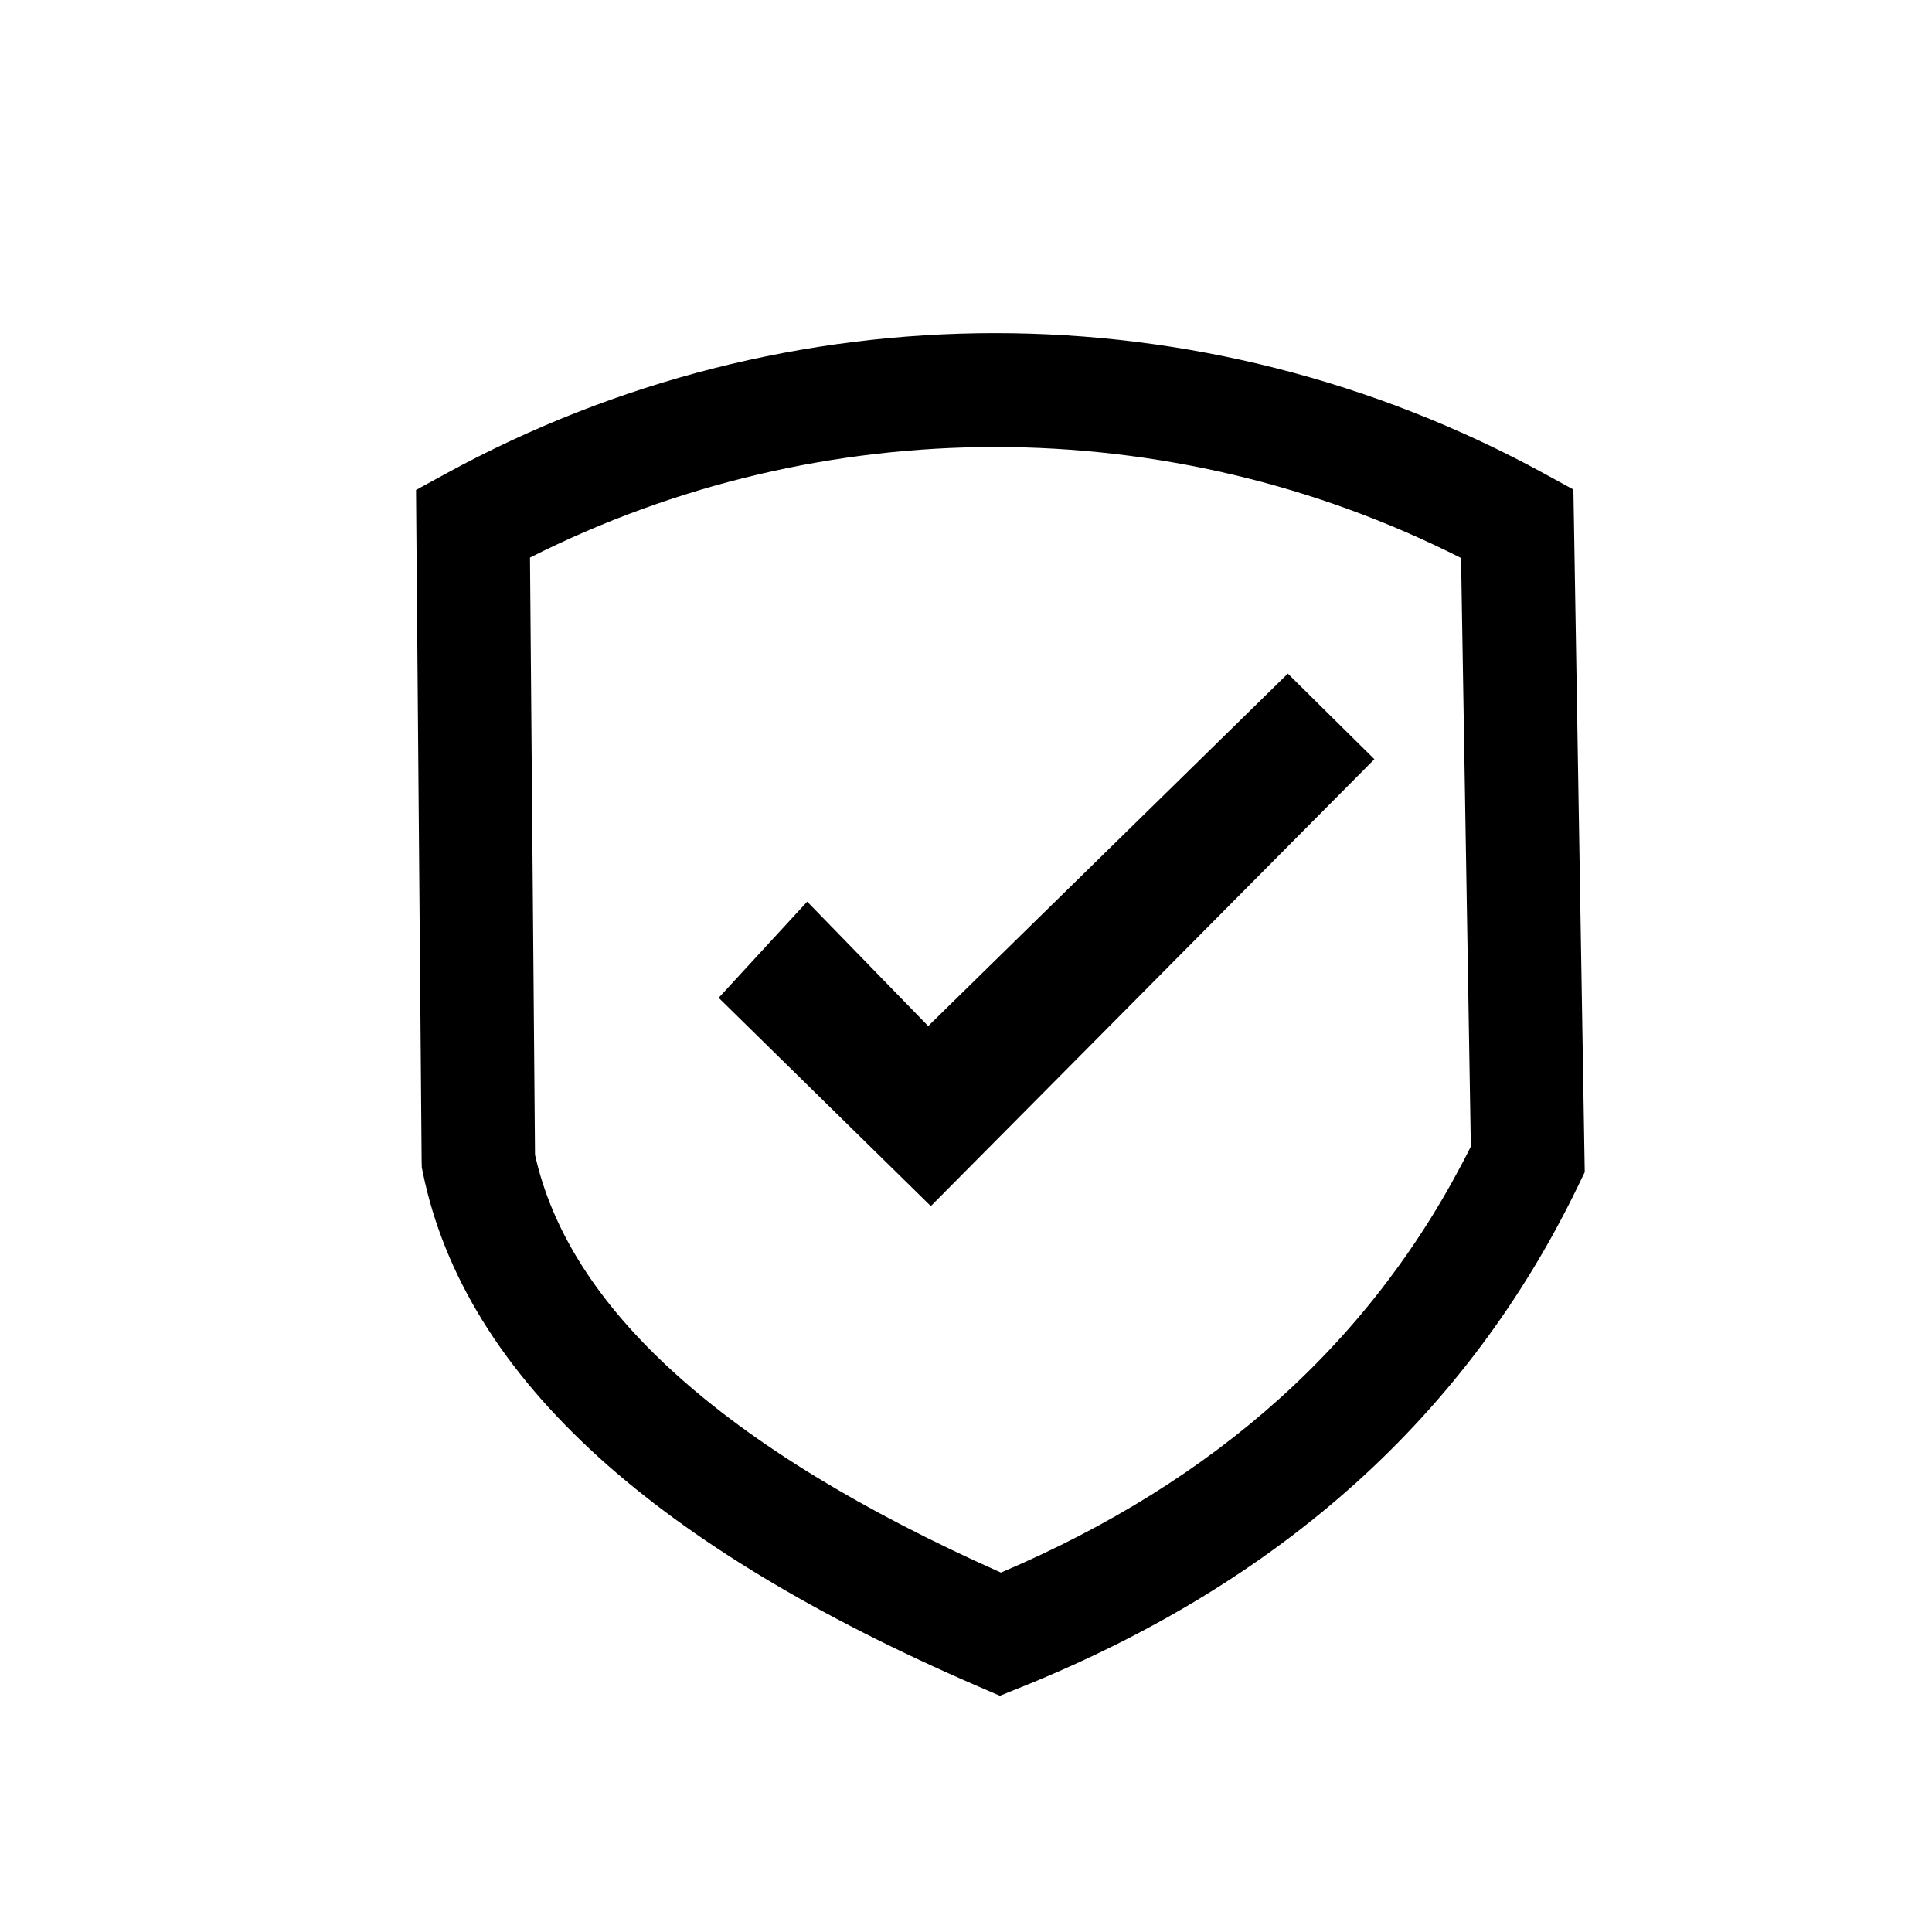 <?xml version="1.0" encoding="utf-8"?>
<!-- Generator: Adobe Illustrator 27.5.0, SVG Export Plug-In . SVG Version: 6.00 Build 0)  -->
<svg version="1.1" id="Layer_1" xmlns="http://www.w3.org/2000/svg" xmlns:xlink="http://www.w3.org/1999/xlink" x="0px" y="0px"
	 viewBox="0 0 5000 5000" style="enable-background:new 0 0 5000 5000;" xml:space="preserve">
<style type="text/css">
	.st0{fill-rule:evenodd;clip-rule:evenodd;}
</style>
<path d="M1371.6,1443l13,1545.6c44,198.1,164.5,386.5,361.6,565.1c202.6,183.7,484.2,355.8,844.2,516.1
	c279.1-118.7,519.6-268.8,720.9-450.1c205.1-184.5,370.2-402.1,495.2-652.5l-25.3-1523.1c-378.4-191.5-792-287.2-1205.9-287.2
	C2162.2,1156.9,1749.5,1252.2,1371.6,1443 M1091.2,3006.3l-13.8-1650.5l-0.7-87.8l77.2-42.2c443.5-242.4,932.8-363.6,1421.5-363.6
	s978,121.2,1421.4,363.6l75.1,41.1l1.5,85.5l27.3,1645.9l0.6,35.2l-15,31c-143.6,298.3-336.3,556.3-577.9,773.9
	c-240.2,216.2-528.4,392.1-864.5,527.5l-56.3,22.7l-56.5-24.4c-417.3-180.4-744.5-378-981.6-592.8
	c-249-225.6-400.8-471.4-455.2-736.8l-2.7-13.4L1091.2,3006.3z"/>
<polygon class="st0" points="1859.9,2582.3 2089,2333.5 2402.2,2655.4 3332.9,1743.3 3556.9,1964.8 2409,3121.4 "/>
</svg>
